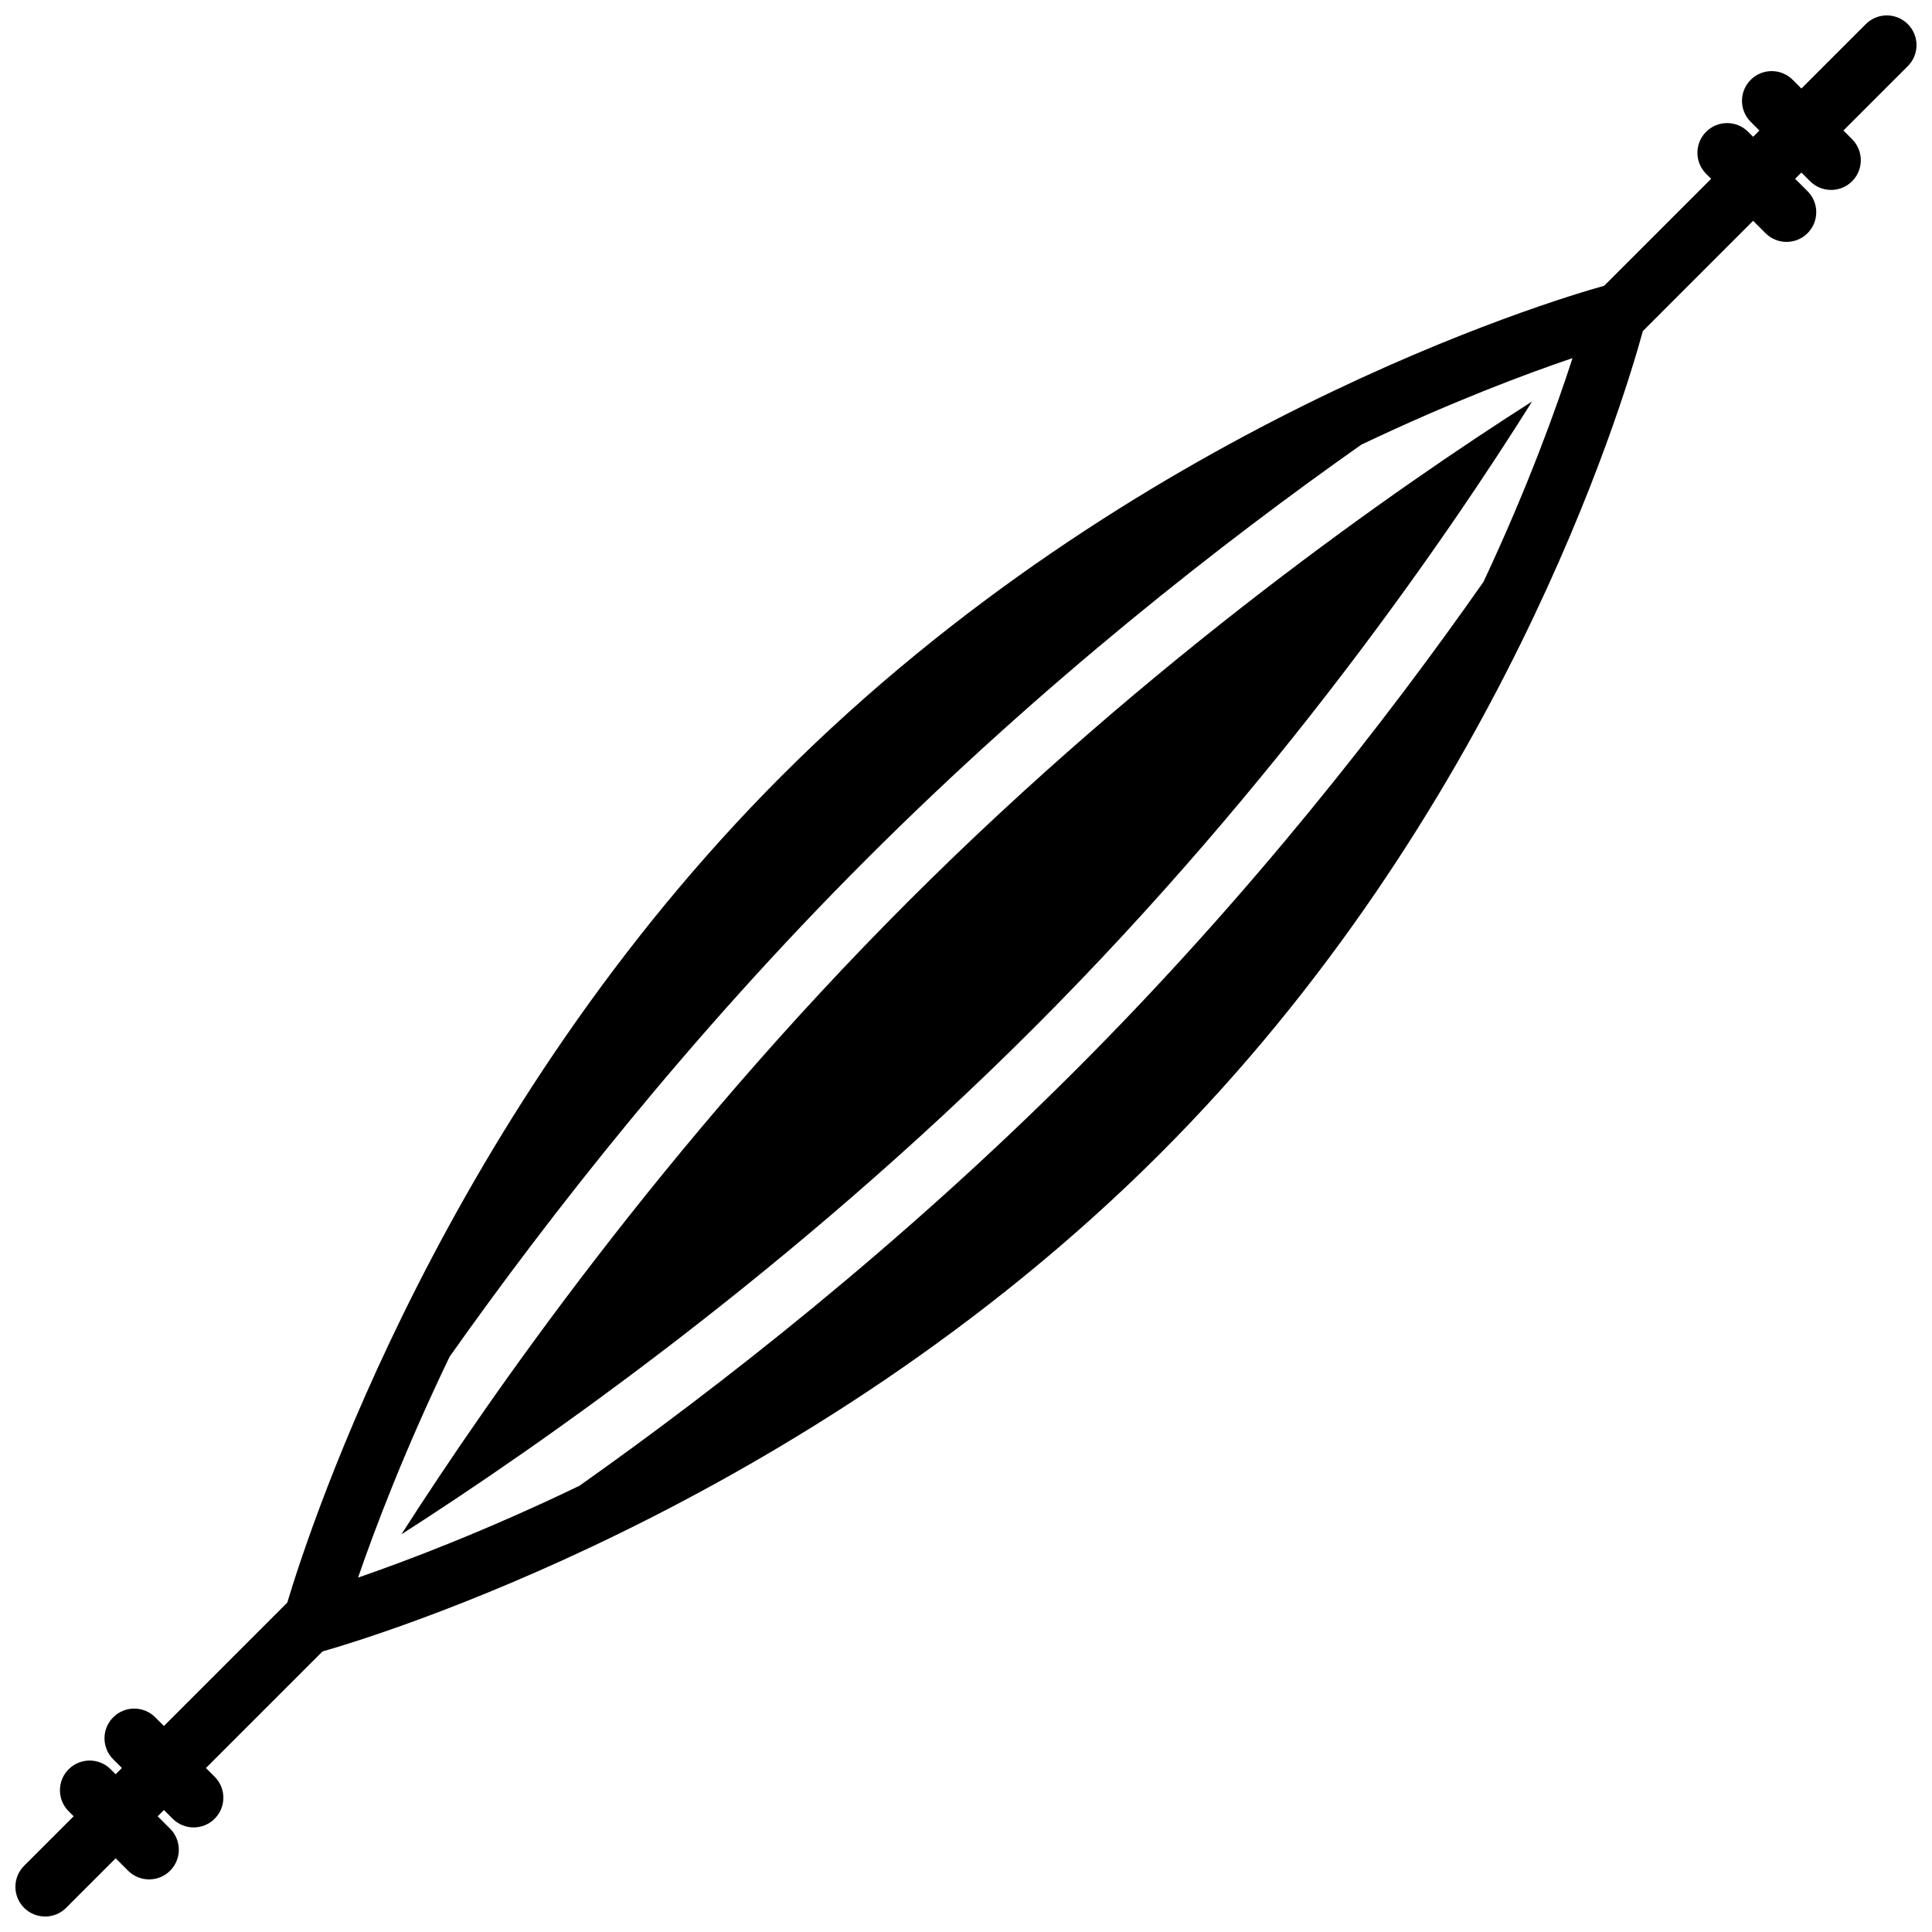 <?xml version="1.0" encoding="UTF-8"?>
<!-- Uploaded to: SVG Repo, www.svgrepo.com, Generator: SVG Repo Mixer Tools -->
<svg width="800px" height="800px" version="1.1" viewBox="144 144 512 512" xmlns="http://www.w3.org/2000/svg">
 <defs>
  <clipPath id="a">
   <path d="m148.09 148.09h503.81v503.81h-503.81z"/>
  </clipPath>
 </defs>
 <g clip-path="url(#a)">
  <path d="m155.96 651.9c2.016 0 4.031-0.77 5.566-2.305l13.129-13.129 3.289 3.289c1.539 1.535 3.555 2.305 5.57 2.305s4.031-0.77 5.566-2.305c3.078-3.078 3.078-8.055 0-11.133l-3.289-3.289 1.656-1.66 2.305 2.305c1.539 1.535 3.555 2.309 5.566 2.309 2.016 0 4.031-0.77 5.566-2.305 3.078-3.078 3.078-8.055 0-11.133l-2.305-2.309 30.898-30.898c10.57-2.984 127.64-37.59 222.01-131.96 89.566-89.566 122.39-197.9 127.82-217.71 0.023-0.094 0.039-0.141 0.062-0.227l29.227-29.234 3.289 3.289c1.535 1.535 3.551 2.305 5.566 2.305 2.016 0 4.031-0.77 5.566-2.305 3.078-3.078 3.078-8.055 0-11.133l-3.289-3.285 1.66-1.66 2.305 2.305c1.535 1.535 3.551 2.305 5.566 2.305s4.031-0.77 5.566-2.305c3.078-3.078 3.078-8.055 0-11.133l-2.305-2.305 17.066-17.066c3.078-3.078 3.078-8.055 0-11.133-3.078-3.078-8.055-3.078-11.133 0l-17.066 17.066-2.305-2.305c-3.078-3.078-8.055-3.078-11.133 0-3.078 3.078-3.078 8.055 0 11.133l2.305 2.305-1.66 1.66-1.324-1.324c-3.078-3.078-8.055-3.078-11.133 0-3.078 3.078-3.078 8.055 0 11.133l1.328 1.324-28.348 28.348c-13.871 3.871-125.21 37.141-217.84 129.75-89.086 89.086-124.9 198.38-131.15 219.23l-32.691 32.695-2.305-2.305c-3.078-3.078-8.055-3.078-11.133 0s-3.078 8.055 0 11.133l2.309 2.301-1.66 1.66-1.324-1.324c-3.078-3.078-8.055-3.078-11.133 0s-3.078 8.055 0 11.133l1.324 1.324-13.129 13.129c-3.078 3.078-3.078 8.055 0 11.133 1.531 1.535 3.547 2.305 5.562 2.305zm107.2-148.38c26.246-37.109 63.684-85.059 110.4-131.76 47.105-47.113 94.73-84.223 131.2-109.92 23.797-11.328 43.641-18.758 55.977-22.938-4.172 12.926-11.746 34.016-23.594 59.285-25.449 36.344-61.812 83.129-107.93 129.24-46.656 46.656-94.559 84.074-131.64 110.31-24.906 11.988-45.754 19.883-58.68 24.34 4.441-12.914 12.316-33.711 24.273-58.562z"/>
 </g>
 <path d="m550.03 250.39c-35.344 22.523-100.83 67.992-165.34 132.5-64.496 64.496-111.07 131.41-134.31 167.72 36.297-23.246 103.21-69.824 167.71-134.31 64.566-64.59 109.66-130.38 131.93-165.91z"/>
</svg>
